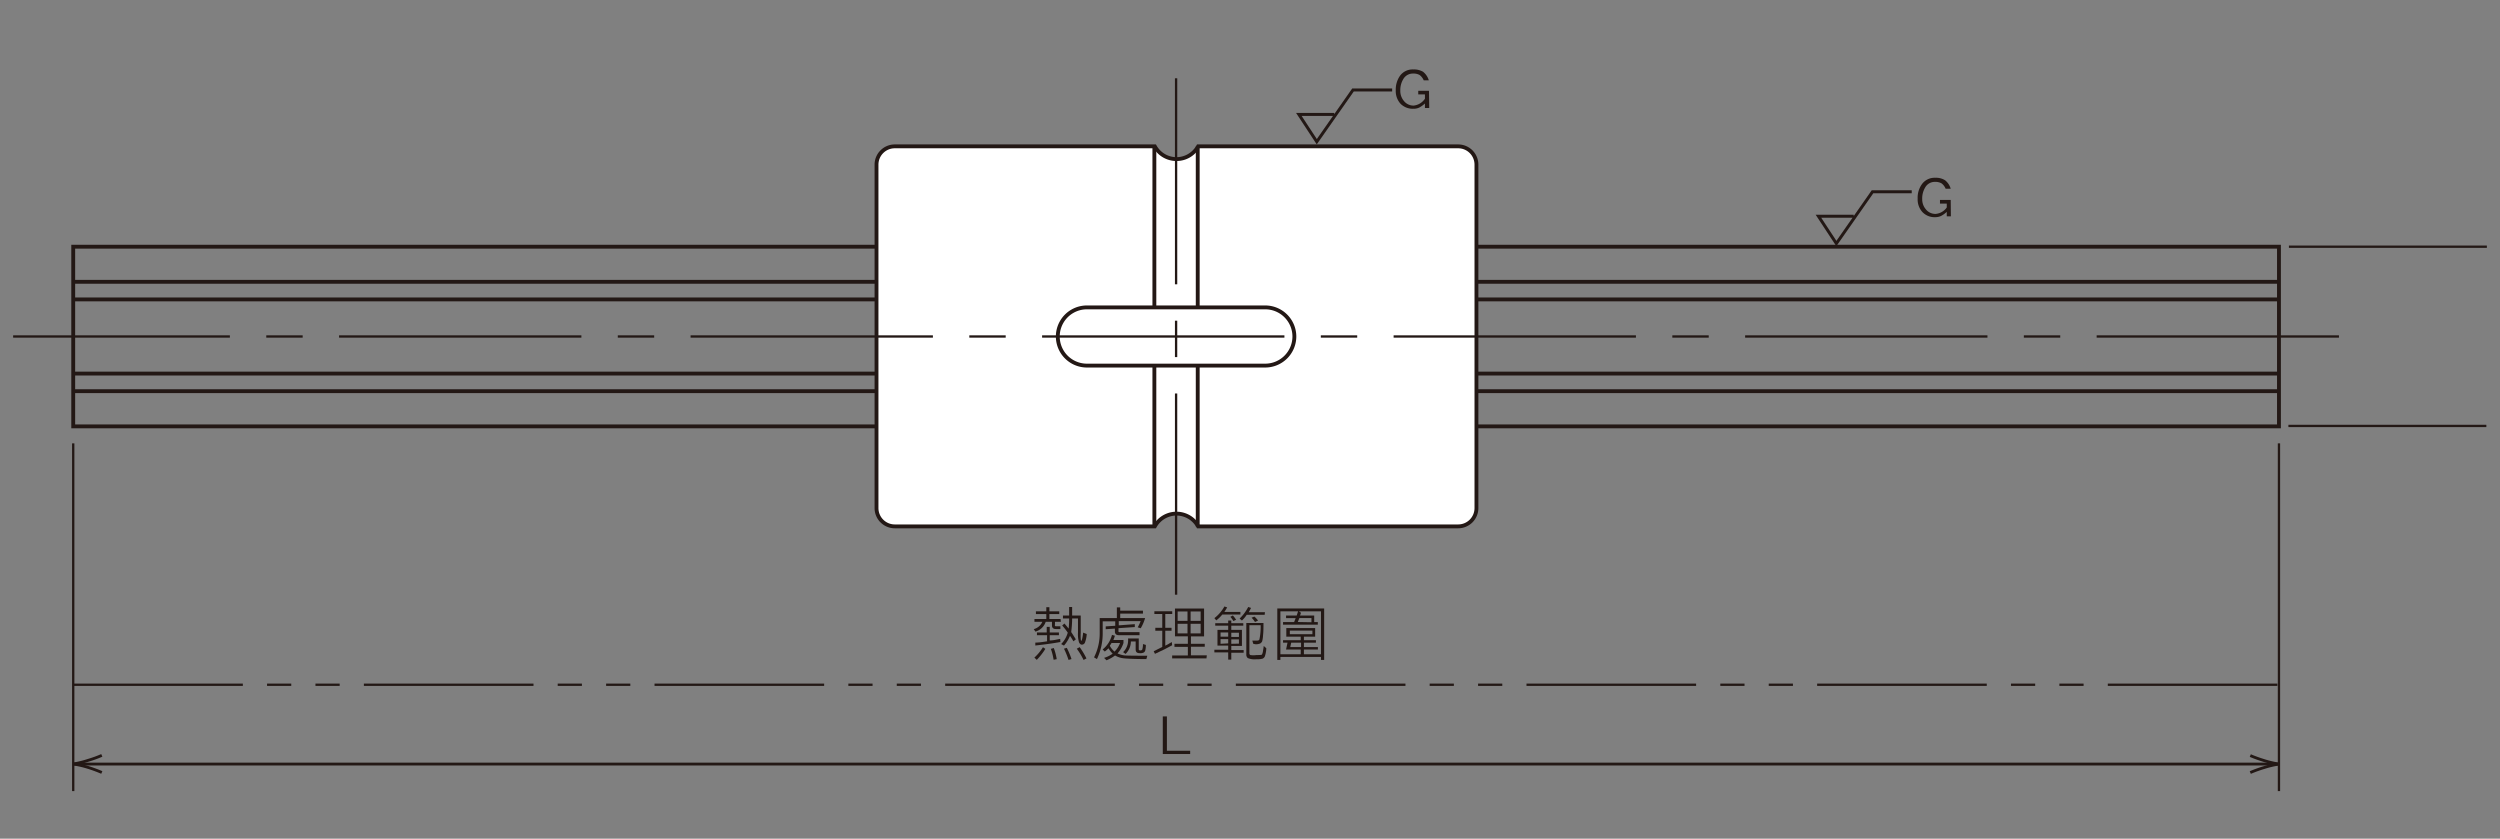 <svg xmlns="http://www.w3.org/2000/svg" xmlns:xlink="http://www.w3.org/1999/xlink" viewBox="0 0 291.24 97.7">
  <rect x="0" y="0" width="291.24" height="97.7" fill="#808080" stroke="none"/>
  <defs>
    <style>
      .cls-1, .cls-10, .cls-11, .cls-2, .cls-5, .cls-6, .cls-7, .cls-9 {
        fill: none;
      }

      .cls-10, .cls-11, .cls-2, .cls-5, .cls-6, .cls-7, .cls-9 {
        stroke: #231815;
      }

      .cls-10, .cls-11, .cls-2, .cls-9 {
        stroke-width: 0.27px;
      }

      .cls-3 {
        fill: #231815;
      }

      .cls-4 {
        clip-path: url(#clip-path);
      }

      .cls-5 {
        stroke-width: 0.35px;
      }

      .cls-6 {
        stroke-width: 0.33px;
      }

      .cls-7 {
        stroke-width: 0.45px;
      }

      .cls-8 {
        fill: #fff;
      }

      .cls-9 {
        stroke-dasharray: 28.23 4.24 4.24 4.24;
      }

      .cls-10 {
        stroke-dasharray: 24 4.24 4.24 4.24;
      }

      .cls-11 {
        stroke-dasharray: 19.76 2.82 2.82 2.82 2.82 2.82;
      }
    </style>
    <clipPath id="clip-path">
      <rect class="cls-1" width="291.24" height="97.7"/>
    </clipPath>
  </defs>
  <title>資產 1</title>
  <g id="圖層_2" data-name="圖層 2">
    <g id="圖層_1-2" data-name="圖層 1">
      <line class="cls-2" x1="8.53" y1="51.65" x2="8.53" y2="92.16"/>
      <line class="cls-2" x1="265.49" y1="51.65" x2="265.49" y2="92.16"/>
      <rect class="cls-1" width="291.24" height="97.7"/>
      <path class="cls-3" d="M138.65,87.84h-3.19V83.46h.48v4h2.71Z"/>
      <g class="cls-4">
        <line class="cls-2" x1="266.65" y1="28.74" x2="289.71" y2="28.74"/>
        <line class="cls-2" x1="266.59" y1="49.62" x2="289.65" y2="49.62"/>
      </g>
      <rect class="cls-1" width="291.24" height="97.7"/>
      <g class="cls-4">
        <polyline class="cls-5" points="215.95 25.19 211.84 25.19 213.93 28.37 218.14 22.34 222.71 22.34"/>
      </g>
      <path class="cls-3" d="M227.27,25.2h-.48v-.52a2.93,2.93,0,0,1-.65.47,1.54,1.54,0,0,1-.68.15,1.94,1.94,0,0,1-1.51-.6,2.17,2.17,0,0,1-.55-1.56,2.69,2.69,0,0,1,.5-1.69,1.81,1.81,0,0,1,1.54-.74,2,2,0,0,1,1.14.28,1.92,1.92,0,0,1,.67,1h-.59a1.49,1.49,0,0,0-.48-.63,1.42,1.42,0,0,0-.74-.17,1.27,1.27,0,0,0-1.17.66,2.47,2.47,0,0,0-.34,1.34,1.78,1.78,0,0,0,.42,1.19,1.42,1.42,0,0,0,1.14.54,1.77,1.77,0,0,0,1.3-.75v-.45H226v-.43h1.25Z"/>
      <g class="cls-4">
        <polyline class="cls-5" points="155.43 13.33 151.31 13.33 153.4 16.51 157.62 10.48 162.18 10.48"/>
      </g>
      <path class="cls-3" d="M166.5,12.58H166v-.52a3.63,3.63,0,0,1-.66.47,1.52,1.52,0,0,1-.67.14,2,2,0,0,1-1.52-.59,2.2,2.2,0,0,1-.55-1.56,2.79,2.79,0,0,1,.5-1.7,1.81,1.81,0,0,1,1.54-.73,2.09,2.09,0,0,1,1.14.27,2,2,0,0,1,.67,1h-.59a1.52,1.52,0,0,0-.48-.62,1.4,1.4,0,0,0-.74-.17,1.28,1.28,0,0,0-1.17.66,2.47,2.47,0,0,0-.34,1.34,1.8,1.8,0,0,0,.42,1.19,1.42,1.42,0,0,0,1.14.54A1.81,1.81,0,0,0,166,11.5V11h-.78v-.42h1.25Z"/>
      <line class="cls-6" x1="8.53" y1="89.01" x2="265.49" y2="89.01"/>
      <path class="cls-6" d="M11.86,88a14,14,0,0,1-1.6.58A11.38,11.38,0,0,1,8.53,89a12.46,12.46,0,0,1,1.73.4,16.72,16.72,0,0,1,1.6.59"/>
      <path class="cls-6" d="M262.15,90a14.75,14.75,0,0,1,1.6-.58,11.74,11.74,0,0,1,1.74-.41,11.74,11.74,0,0,1-1.74-.41,16.15,16.15,0,0,1-1.6-.58"/>
      <line class="cls-7" x1="265.49" y1="45.57" x2="8.53" y2="45.57"/>
      <line class="cls-7" x1="8.53" y1="32.83" x2="265.49" y2="32.83"/>
      <line class="cls-7" x1="8.53" y1="34.88" x2="265.49" y2="34.88"/>
      <line class="cls-7" x1="265.49" y1="43.52" x2="8.53" y2="43.52"/>
      <rect class="cls-7" x="8.53" y="28.74" width="256.96" height="20.93"/>
      <path class="cls-8" d="M172,39.2v20a2.13,2.13,0,0,1-2.12,2.12h-30.3a2.89,2.89,0,0,0-5.05,0h-30.3a2.13,2.13,0,0,1-2.12-2.12V19.17a2.13,2.13,0,0,1,2.12-2.12h30.3a2.89,2.89,0,0,0,5.05,0h30.3A2.13,2.13,0,0,1,172,19.17Z"/>
      <path class="cls-7" d="M172,39.2v20a2.13,2.13,0,0,1-2.12,2.12h-30.3a2.89,2.89,0,0,0-5.05,0h-30.3a2.13,2.13,0,0,1-2.12-2.12V19.17a2.13,2.13,0,0,1,2.12-2.12h30.3a2.89,2.89,0,0,0,5.05,0h30.3A2.13,2.13,0,0,1,172,19.17Z"/>
      <line class="cls-7" x1="139.53" y1="17.05" x2="139.53" y2="61.35"/>
      <line class="cls-7" x1="134.48" y1="61.35" x2="134.48" y2="17.05"/>
      <path class="cls-8" d="M150.79,39.2a3.4,3.4,0,0,1-3.39,3.39H126.62a3.39,3.39,0,1,1,0-6.78H147.4a3.4,3.4,0,0,1,3.39,3.39"/>
      <path class="cls-7" d="M150.79,39.2a3.4,3.4,0,0,1-3.39,3.39H126.62a3.39,3.39,0,1,1,0-6.78H147.4A3.4,3.4,0,0,1,150.79,39.2Z"/>
      <line class="cls-9" x1="272.48" y1="39.2" x2="1.53" y2="39.2"/>
      <line class="cls-10" x1="137.01" y1="9.12" x2="137.01" y2="69.28"/>
      <line class="cls-11" x1="8.53" y1="79.77" x2="265.49" y2="79.77"/>
      <rect class="cls-1" width="291.24" height="97.7"/>
      <g>
        <path class="cls-3" d="M123.59,72.44h-.69v.31a.2.2,0,0,0,0,.15.14.14,0,0,0,.11.06h.52v.32H123c-.3,0-.45-.14-.45-.43v-.41h-.73a1.76,1.76,0,0,1-1.2,1.14l-.19-.29a1.51,1.51,0,0,0,1-.85h-.92v-.33h1.38v-.57h-1.21v-.32h1.21v-.48h.36v.48h1.15v.32h-1.15v.57h1.3Zm-1.81,3.15a7.32,7.32,0,0,1-1,1.28l-.28-.26a5.72,5.72,0,0,0,1-1.21Zm1.75-.8c-.85.16-1.82.29-2.92.41l0-.34c.4,0,.86-.07,1.37-.15V74H120.8v-.32h1.14v-.65h.35v.65h1.07V74h-1.07v.61c.42,0,.82-.11,1.22-.18Zm-.43,2-.36.07a6.75,6.75,0,0,0-.32-1.27l.34-.1A6.27,6.27,0,0,1,123.1,76.77Zm3.5-2.93a3.34,3.34,0,0,1-.21,1,.39.39,0,0,1-.35.24c-.14,0-.25-.09-.34-.27a3.4,3.4,0,0,1-.12-1.14V72.05h-.68a12,12,0,0,1-.11,1.58c.18.27.36.56.54.85l-.28.23c-.14-.24-.27-.45-.4-.64a4,4,0,0,1-.7,1.14l-.33-.18a3.08,3.08,0,0,0,.77-1.33,8,8,0,0,0-.65-.83l.26-.23c.15.16.31.36.49.59a8.84,8.84,0,0,0,.06-1.18h-.72v-.34h.72v-1h.35v1h1v2a6.06,6.06,0,0,0,0,.67,1,1,0,0,0,.05.3l0,0s.06-.07.11-.22a5.5,5.5,0,0,0,.12-.76Zm-1.78,2.92-.34.1a10,10,0,0,0-.53-1.31l.33-.1A9.55,9.55,0,0,1,124.82,76.76Zm1.74-.07-.33.17a8.29,8.29,0,0,0-.79-1.31l.34-.18A9.12,9.12,0,0,1,126.56,76.69Z"/>
        <path class="cls-3" d="M133.4,72a5,5,0,0,1-.51,1.19l-.35-.11a5.09,5.09,0,0,0,.34-.72h-2.55v.49l1.87-.14,0,.34-1.9.13v.28a.19.19,0,0,0,0,.12.12.12,0,0,0,.1.06h2.35V74h-2.4c-.31,0-.47-.15-.47-.43v-.34l-1.07.07,0-.33,1.11-.07v-.52h-1.46v1.33a7,7,0,0,1-.67,3.07l-.34-.2a6.12,6.12,0,0,0,.66-2.84V72h2V70.76h.39v.38h2.65v.34h-2.65V72Zm.25,4.41-.1.37c-1.41,0-2.3-.05-2.65-.09a2.43,2.43,0,0,1-1-.33,4.2,4.2,0,0,1-1,.56l-.28-.28a3.41,3.41,0,0,0,1-.49,3.33,3.33,0,0,1-.49-.63,2.25,2.25,0,0,1-.43.38l-.25-.24a3.14,3.14,0,0,0,1.09-1.7l.34.1a3.68,3.68,0,0,1-.18.5h1.18v.35a3.46,3.46,0,0,1-.69,1.21,2.65,2.65,0,0,0,.88.24C131.39,76.38,132.25,76.39,133.65,76.39Zm-3.16-1.5h-1l-.2.32a2.2,2.2,0,0,0,.55.68A2.78,2.78,0,0,0,130.49,74.89Zm3,.22a2.68,2.68,0,0,1-.08.67.42.42,0,0,1-.16.21.91.91,0,0,1-.5.08c-.3,0-.45-.14-.45-.43v-.93h-.56a2,2,0,0,1-.62,1.45l-.28-.21a1.91,1.91,0,0,0,.57-1.59h1.25v1.27c0,.08.07.12.2.12a.24.24,0,0,0,.21-.1,2.16,2.16,0,0,0,.08-.64Z"/>
        <path class="cls-3" d="M136.55,75.17q-.75.43-2,1l-.15-.3c.43-.21.75-.38,1-.51V73.48h-.81v-.34h.81V71.53h-.92v-.32h2.08v.32h-.81v1.61h.73v.34h-.73v1.74c.24-.12.49-.26.76-.43Zm4,1.53h-4v-.34h1.83v-1h-1.56V75h1.56v-.87h-1.5V70.89h3.39v3.25h-1.53V75h1.61v.34h-1.61v1h1.85Zm-2.21-4.37v-1.1h-1.15v1.1Zm0,1.46V72.67h-1.15v1.12Zm1.53-1.46v-1.1h-1.17v1.1Zm0,1.46V72.67h-1.17v1.12Z"/>
        <path class="cls-3" d="M144.5,71.59h-2.11a3.61,3.61,0,0,1-.7.68l-.22-.26a4.44,4.44,0,0,0,1.17-1.36l.32.11a5.8,5.8,0,0,1-.33.53h1.87Zm.38,4.45h-1.44v.8h-.36V76h-1.61v-.31h1.61v-.48h-1.25V73.38h1.25v-.49h-1.51V72.6h1.51v-.31h.36v.31h1.4v.29h-1.4v.49h1.24v1.87h-1.24v.48h1.44Zm-1.8-1.87v-.49h-.89v.49Zm0,.78v-.49h-.89V75ZM144,72.2l-.32.15a2.47,2.47,0,0,0-.35-.49l.29-.16A3,3,0,0,1,144,72.2Zm.33,2v-.49h-.89v.49Zm0,.78v-.49h-.89V75Zm3-3.36h-2.09a3.84,3.84,0,0,1-.56.67l-.27-.23a5,5,0,0,0,1-1.35l.33.11a4.82,4.82,0,0,1-.27.5h1.89Zm.19,3.9a3.17,3.17,0,0,1-.14.85.52.52,0,0,1-.29.36,2.38,2.38,0,0,1-.73.07,2,2,0,0,1-1-.14.51.51,0,0,1-.17-.41V72.58h2c0,.56,0,1-.05,1.43a3.13,3.13,0,0,1-.11.72.6.6,0,0,1-.22.23,1.23,1.23,0,0,1-.57.09L146,75l-.11-.37.4,0c.23,0,.38,0,.43-.15a7.24,7.24,0,0,0,.14-1.65h-1.31v3.28a.21.21,0,0,0,.11.2,2.33,2.33,0,0,0,.71,0c.39,0,.61,0,.65-.07a1.36,1.36,0,0,0,.12-.46,5.32,5.32,0,0,0,.08-.53Zm-1-3.21-.32.15a2.47,2.47,0,0,0-.4-.5l.33-.13A2.74,2.74,0,0,1,146.55,72.28Z"/>
        <path class="cls-3" d="M154.26,76.88h-.37v-.35h-4.73v.35h-.36v-6h5.46Zm-.37-.66v-5h-2.57l.24.17-.11.32h1.65v.76h.42v.3h-4.05v-.3h1.29l.18-.46h-1.12v-.3h1.24l.16-.49h-2.06v5h2.37v-.55h-1.71l.17-.8h-.52v-.29h2.06v-.41h-1.68v-1h3.36v1H151.9v.41h1.4v.29h-1.4v.51h1.63v.29H151.9v.55Zm-1-2.34v-.42h-2.63v.42Zm-1.32,1.5v-.51h-1.15l-.11.51Zm1.21-2.89V72h-1.41l-.18.46Z"/>
      </g>
    </g>
  </g>
</svg>
